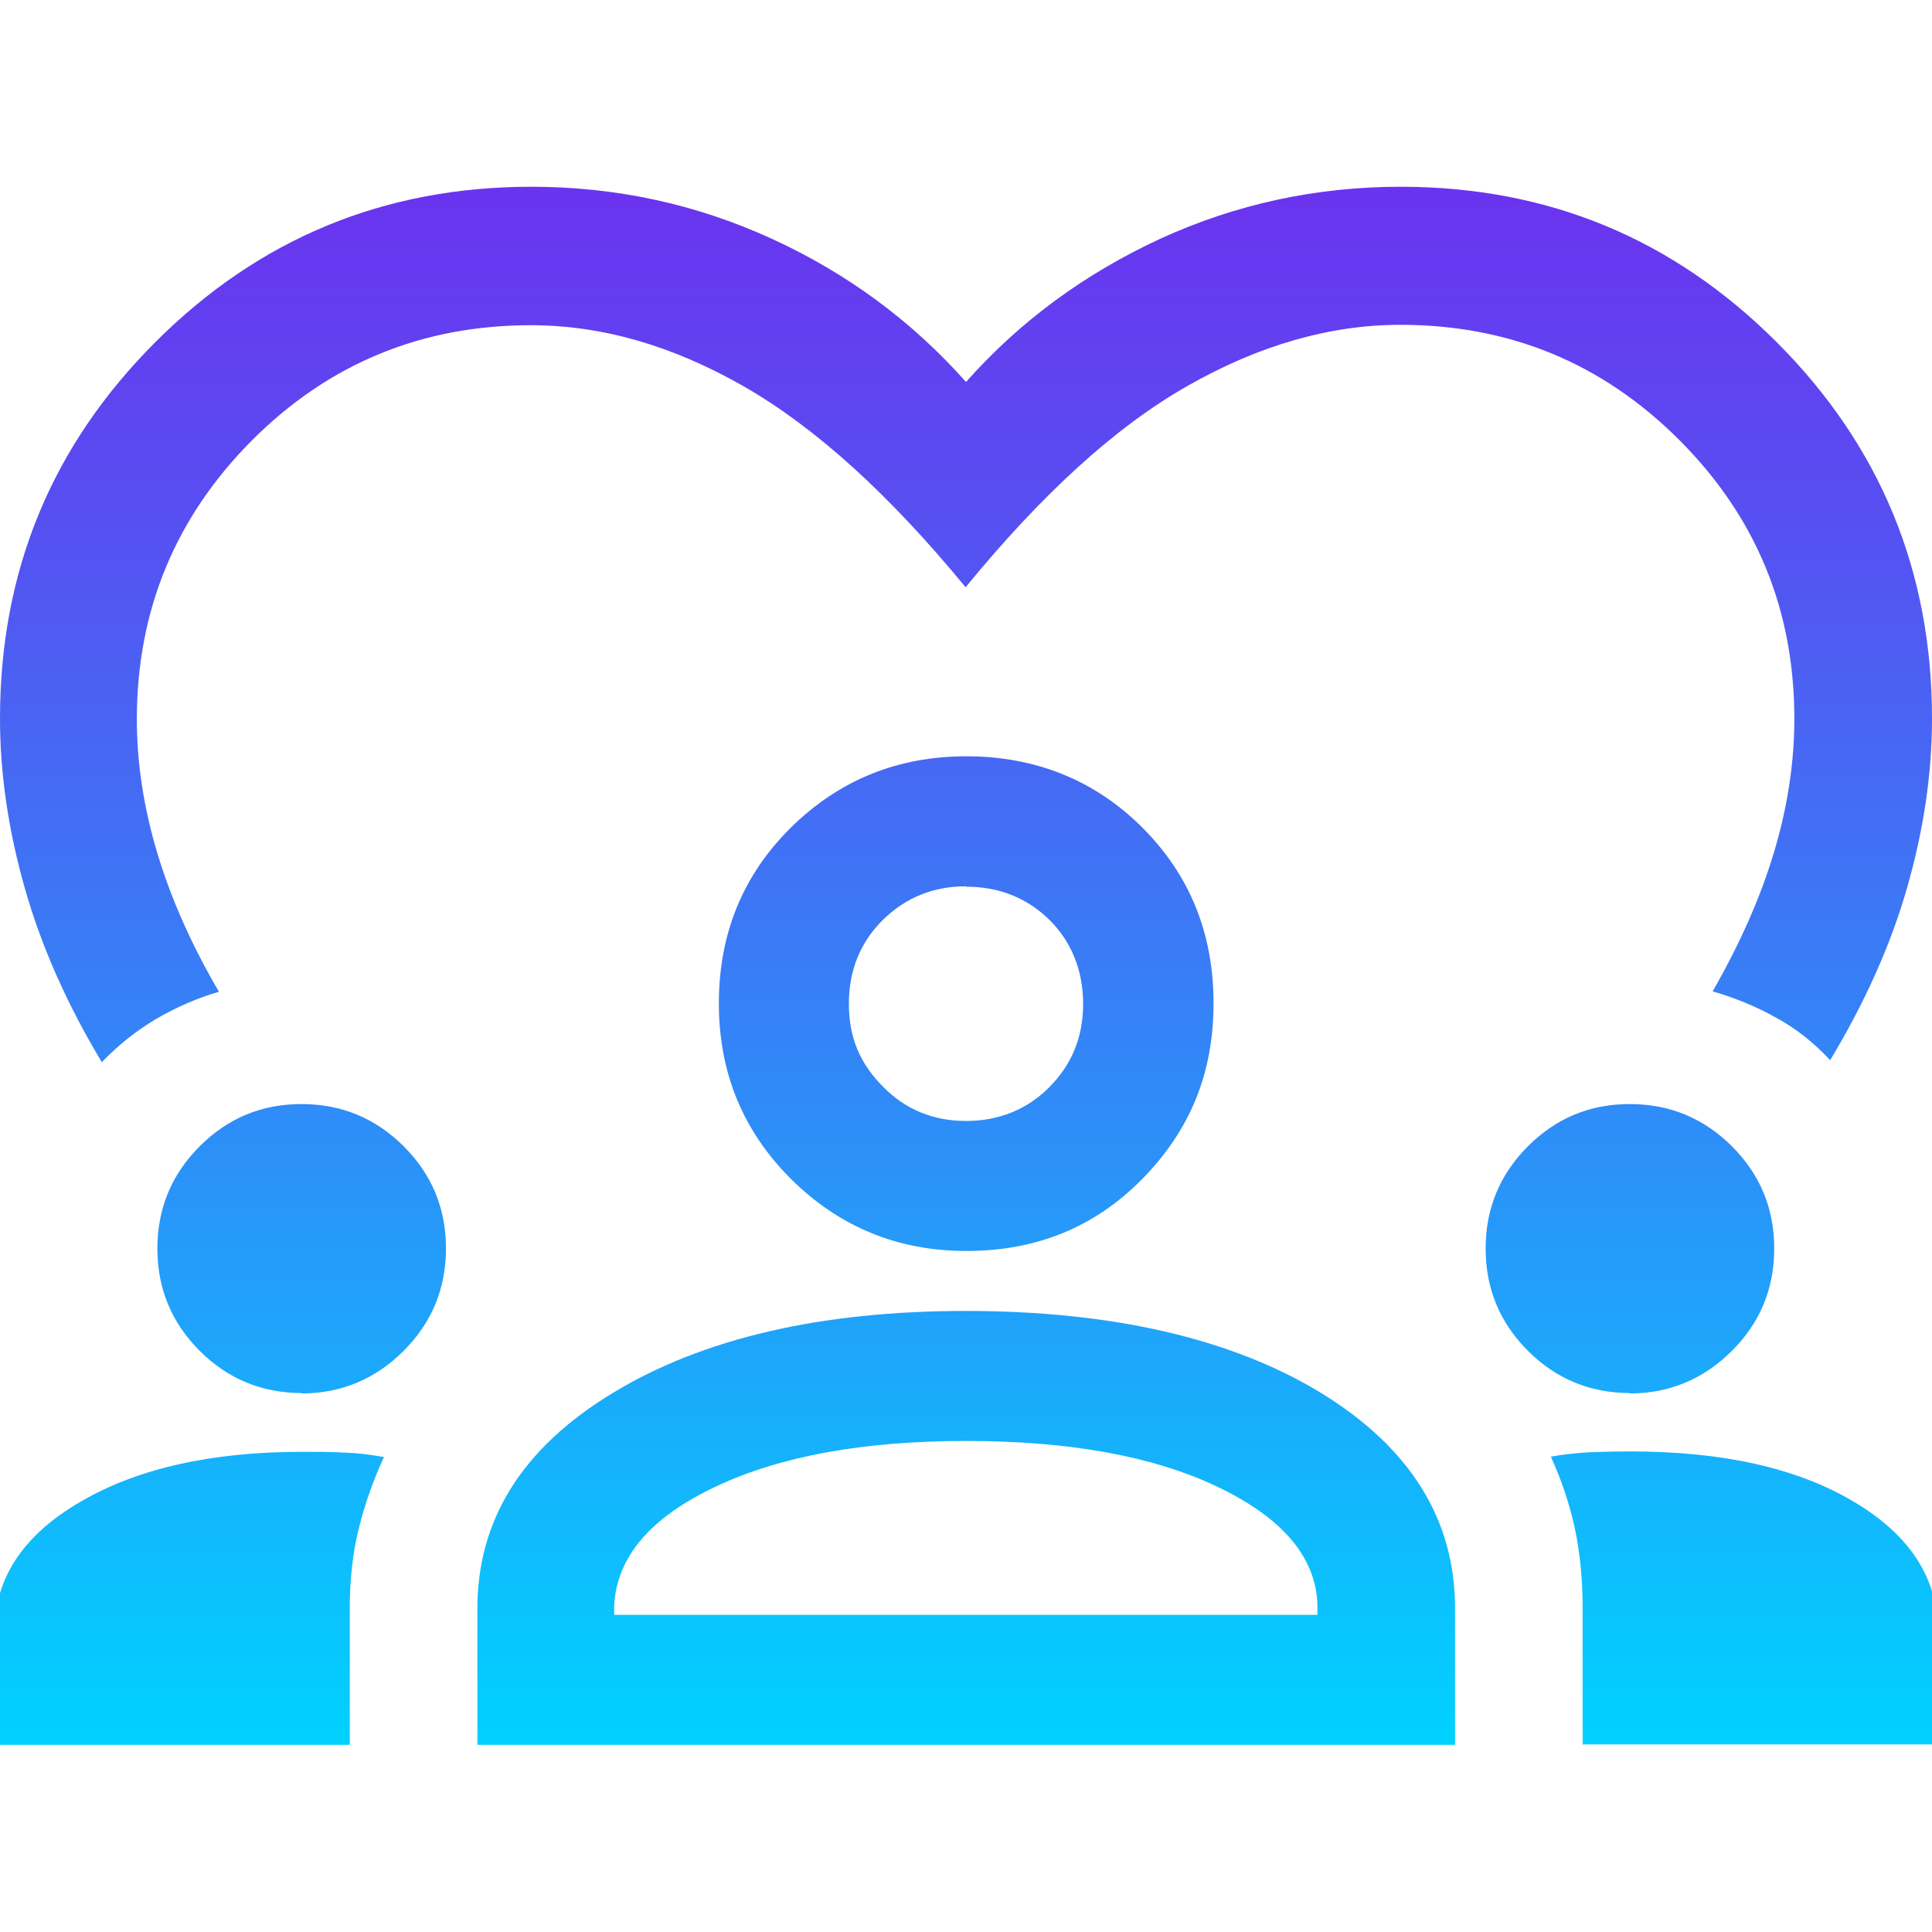 <?xml version="1.0" encoding="UTF-8"?> <svg xmlns="http://www.w3.org/2000/svg" xmlns:xlink="http://www.w3.org/1999/xlink" id="Layer_1" viewBox="0 0 48 48"><defs><style>.cls-1{fill:url(#linear-gradient);}</style><linearGradient id="linear-gradient" x1="24" y1="43.36" x2="24" y2="4.64" gradientUnits="userSpaceOnUse"><stop offset="0" stop-color="#00d2ff"></stop><stop offset=".4" stop-color="#2e8df8"></stop><stop offset=".81" stop-color="#594cf1"></stop><stop offset="1" stop-color="#6b33ef"></stop></linearGradient></defs><path class="cls-1" d="M2.53,26.39c-.86-1.43-1.5-2.87-1.91-4.31C.21,20.64,0,19.23,0,17.85,0,14.18,1.29,11.07,3.86,8.5c2.57-2.57,5.68-3.86,9.34-3.86,2.1,0,4.09.43,5.97,1.29,1.88.86,3.49,2.05,4.83,3.56,1.34-1.51,2.95-2.69,4.83-3.56,1.88-.86,3.87-1.29,5.97-1.29,3.66,0,6.77,1.29,9.34,3.86,2.57,2.57,3.86,5.69,3.86,9.35,0,1.38-.21,2.78-.62,4.21-.41,1.43-1.05,2.85-1.91,4.28-.4-.43-.85-.79-1.35-1.06-.5-.28-1.02-.49-1.57-.65.67-1.17,1.18-2.31,1.52-3.44.34-1.13.51-2.24.51-3.33,0-2.71-.95-5.02-2.86-6.93-1.91-1.91-4.22-2.86-6.93-2.86-1.75,0-3.52.51-5.29,1.52-1.78,1.01-3.61,2.68-5.51,5-1.9-2.31-3.73-3.97-5.51-4.99-1.78-1.02-3.54-1.52-5.29-1.52-2.71,0-5.02.95-6.93,2.86-1.9,1.91-2.86,4.22-2.86,6.93,0,1.09.17,2.2.51,3.33s.85,2.28,1.53,3.44c-.55.16-1.07.39-1.57.68-.5.3-.95.66-1.36,1.09ZM-.14,43.36v-2.8c0-1.34.71-2.42,2.14-3.25,1.42-.83,3.26-1.24,5.51-1.24.39,0,.74,0,1.06.02.32.01.64.05.97.11-.27.58-.48,1.18-.63,1.79-.15.61-.22,1.27-.22,1.97v3.39H-.14ZM11.86,43.36v-3.39c0-2.22,1.12-4,3.36-5.36,2.24-1.36,5.17-2.04,8.78-2.04s6.59.68,8.81,2.03c2.22,1.36,3.34,3.14,3.34,5.36v3.39H11.86ZM39.32,43.36v-3.4c0-.7-.06-1.35-.19-1.97-.13-.61-.33-1.21-.6-1.8.33-.06.65-.09.97-.11.32-.01.65-.02,1.01-.02,2.28,0,4.13.41,5.53,1.24,1.41.83,2.11,1.91,2.11,3.25v2.79h-8.82ZM24,35.8c-2.55,0-4.63.38-6.23,1.14-1.61.76-2.44,1.74-2.51,2.93v.25h17.47v-.3c-.06-1.16-.89-2.12-2.48-2.88-1.59-.76-3.68-1.14-6.25-1.14ZM7.5,34.61c-.99,0-1.84-.35-2.54-1.05-.7-.7-1.05-1.55-1.05-2.54s.35-1.84,1.05-2.54c.7-.7,1.54-1.05,2.53-1.05s1.84.35,2.54,1.05c.7.7,1.05,1.54,1.05,2.54,0,.99-.35,1.84-1.05,2.54-.7.7-1.55,1.06-2.54,1.06ZM40.5,34.61c-.99,0-1.84-.35-2.54-1.05-.7-.7-1.05-1.55-1.05-2.54s.35-1.84,1.05-2.54c.7-.7,1.54-1.05,2.53-1.05s1.84.35,2.54,1.05c.7.7,1.05,1.54,1.05,2.54s-.35,1.84-1.05,2.54c-.7.7-1.55,1.06-2.54,1.06ZM24.01,31.08c-1.71,0-3.16-.6-4.36-1.79-1.2-1.2-1.79-2.65-1.79-4.36,0-1.74.6-3.19,1.79-4.37,1.2-1.18,2.65-1.77,4.36-1.77s3.19.59,4.37,1.77c1.18,1.18,1.77,2.63,1.77,4.37s-.59,3.16-1.77,4.36c-1.18,1.2-2.63,1.79-4.37,1.79ZM24,22.02c-.81,0-1.5.28-2.06.83-.56.55-.85,1.25-.85,2.09s.28,1.49.85,2.06c.56.57,1.25.85,2.06.85s1.52-.28,2.08-.85c.56-.57.83-1.25.83-2.06s-.28-1.53-.83-2.08c-.56-.55-1.25-.83-2.08-.83Z"></path></svg> 
